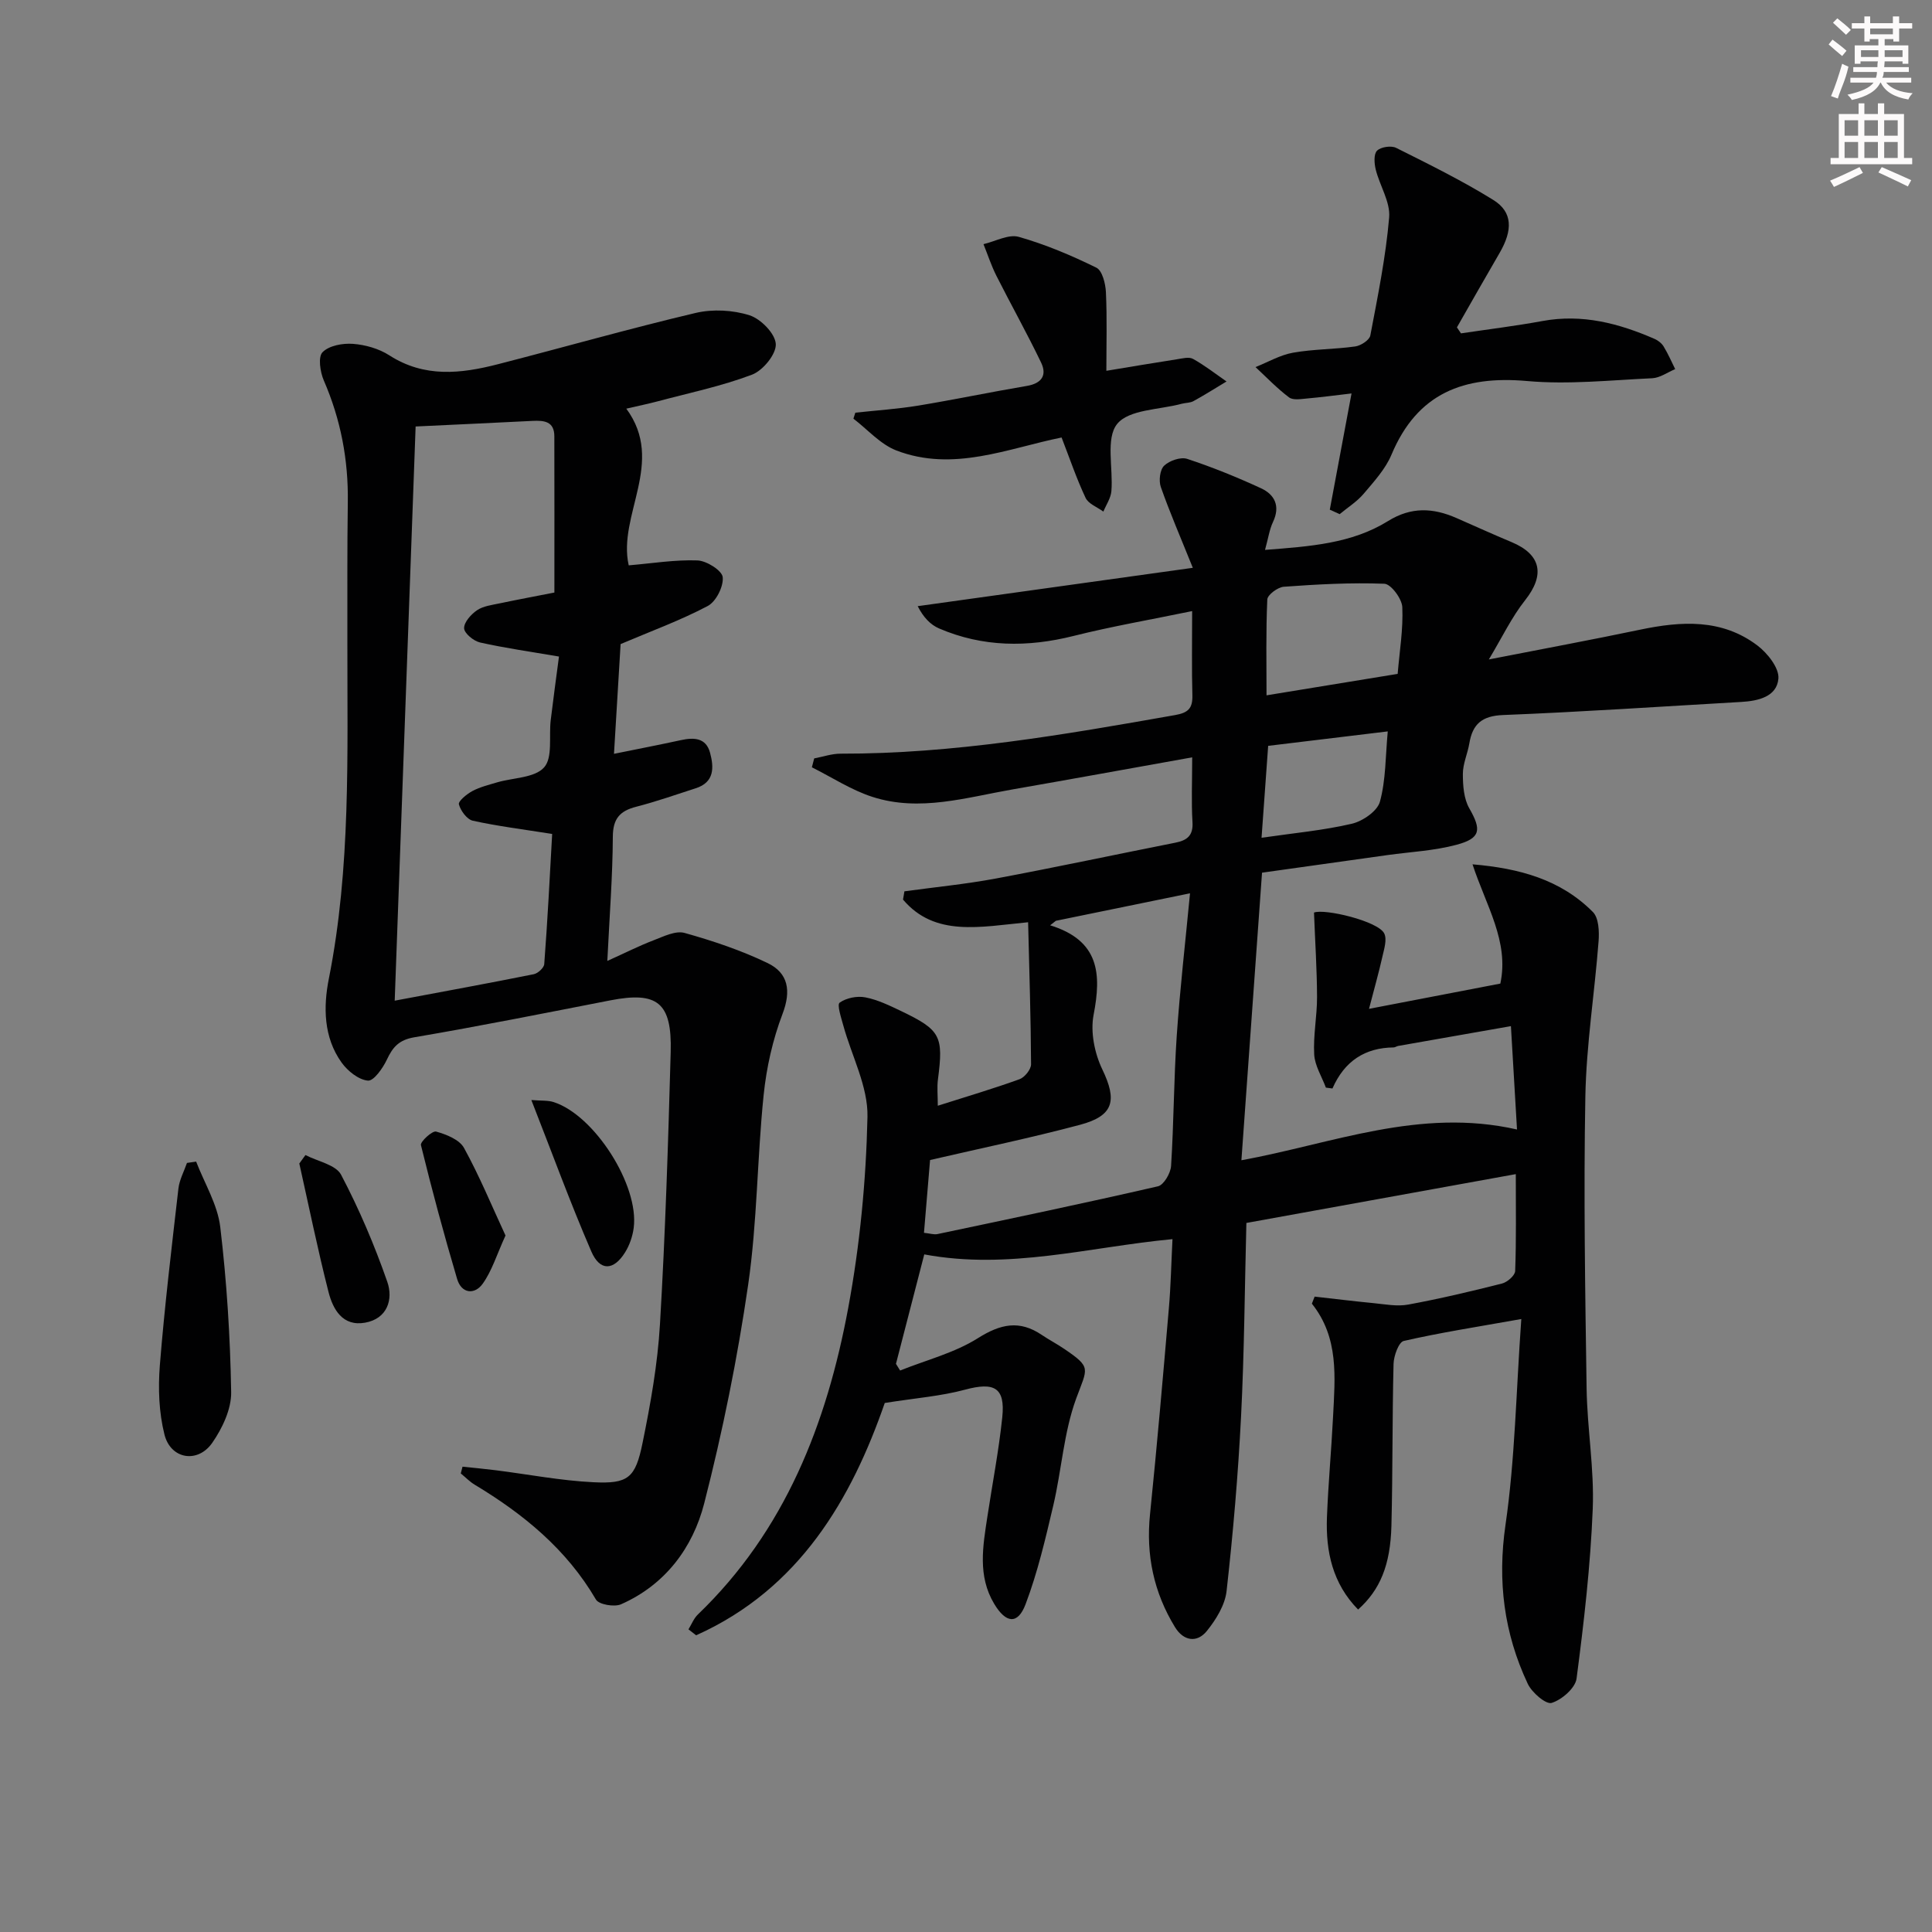 <svg enable-background="new 0 0 400 400" viewBox="0 0 400 400" xmlns="http://www.w3.org/2000/svg"><rect x="0" y="0" width="400" height="400" fill="#808080" stroke="none"/><g fill="#010102"><path d="m191.36 259.71c-2 7.74-3.93 15.2-5.86 22.66.29.46.58.92.86 1.38 5.41-2.17 11.26-3.64 16.11-6.7 4.7-2.96 8.61-3.79 13.22-.67 1.51 1.02 3.15 1.87 4.66 2.9 5.69 3.87 4.81 3.89 2.47 10.25-2.58 7.02-3.02 14.8-4.75 22.17-1.62 6.89-3.24 13.85-5.74 20.45-1.62 4.26-4.07 3.96-6.51-.12-3.43-5.75-2.33-11.88-1.4-17.98 1.04-6.87 2.37-13.71 3.09-20.62.64-6.15-1.65-7.35-7.72-5.71-4.97 1.34-10.19 1.73-16.61 2.75-6.84 19.73-17.57 38.47-39.05 48.1-.53-.41-1.06-.82-1.59-1.23.64-1.04 1.1-2.26 1.95-3.08 18.08-17.37 26.68-39.55 31.12-63.44 2.42-13.01 3.7-26.36 3.99-39.59.14-6.27-3.28-12.61-5.01-18.94-.44-1.6-1.33-4.28-.75-4.7 1.37-.98 3.6-1.43 5.3-1.1 2.56.49 5.02 1.69 7.41 2.83 8.22 3.94 8.81 5.18 7.64 14.17-.21 1.62-.03 3.28-.03 5.44 5.95-1.89 11.49-3.53 16.92-5.49 1.07-.39 2.4-2.04 2.39-3.1-.05-9.59-.36-19.18-.61-29.4-9.97.96-19.3 3.09-25.9-4.69.1-.57.2-1.14.29-1.71 6.33-.87 12.71-1.49 18.98-2.66 12.4-2.32 24.74-4.96 37.11-7.41 2.43-.48 3.73-1.46 3.55-4.28-.25-4.12-.06-8.26-.06-13.39-12.81 2.29-24.97 4.51-37.14 6.63-9.61 1.67-19.26 4.7-29.02 1.57-4.4-1.41-8.4-4.05-12.58-6.14.16-.61.32-1.22.48-1.84 1.82-.34 3.63-.98 5.45-.98 23.4.05 46.33-3.94 69.26-7.99 2.74-.48 3.66-1.41 3.59-4.1-.15-5.47-.05-10.95-.05-17.43-8.56 1.77-16.64 3.16-24.57 5.15-9.5 2.38-18.76 2.33-27.81-1.55-1.8-.77-3.26-2.3-4.44-4.62 18.71-2.61 37.42-5.22 56.96-7.94-2.57-6.39-4.79-11.5-6.63-16.75-.45-1.29-.18-3.57.7-4.4 1.1-1.05 3.43-1.85 4.78-1.4 5.19 1.71 10.28 3.78 15.25 6.07 2.87 1.32 4.05 3.71 2.5 6.99-.74 1.57-.98 3.37-1.65 5.78 9.29-.72 17.92-1.29 25.45-5.96 4.84-3.01 9.35-2.75 14.18-.64 3.8 1.66 7.58 3.39 11.4 4.98 6.18 2.58 6.96 6.81 2.81 12.05-2.78 3.51-4.75 7.68-7.5 12.25 11.31-2.21 21.33-4.07 31.31-6.16 8.54-1.79 16.93-2.3 24.29 3.27 2.09 1.58 4.53 4.66 4.35 6.85-.31 3.76-4.19 4.64-7.7 4.84-16.43.94-32.86 2.06-49.3 2.71-4.37.17-6.32 1.86-6.99 5.87-.36 2.13-1.34 4.21-1.34 6.32 0 2.4.19 5.15 1.34 7.14 2.53 4.42 2.4 6.19-2.68 7.54-4.61 1.23-9.48 1.46-14.24 2.12-8.53 1.2-17.07 2.39-26 3.65-1.42 19.79-2.83 39.44-4.27 59.54 18.83-3.43 36.9-10.95 57.06-6.37-.41-6.93-.81-13.64-1.26-21.4-8.18 1.43-15.76 2.76-23.34 4.1-.32.06-.63.3-.95.31-5.91.06-10.17 2.81-12.66 8.5-.45-.06-.9-.12-1.36-.18-.85-2.29-2.29-4.54-2.42-6.87-.22-3.94.6-7.93.59-11.89-.02-5.72-.4-11.45-.63-17.48 2.15-.87 13.34 1.77 14.55 4.34.59 1.24-.02 3.16-.37 4.7-.74 3.31-1.67 6.57-2.79 10.89 9.79-1.88 18.31-3.52 27.19-5.23 1.86-8.71-2.96-16.13-5.76-24.69 9.67.82 18.23 3.13 24.92 9.87 1.22 1.22 1.33 4.03 1.18 6.04-.82 10.73-2.54 21.44-2.74 32.17-.37 20.15-.04 40.32.26 60.48.13 8.3 1.6 16.62 1.27 24.88-.47 11.75-1.82 23.48-3.35 35.14-.26 1.97-3.06 4.4-5.16 5.04-1.18.36-4.1-2.15-4.95-3.97-4.91-10.45-6.3-21.23-4.6-32.92 1.97-13.55 2.18-27.36 3.27-42.59-9.22 1.64-16.84 2.82-24.34 4.54-1.04.24-2.07 3.09-2.11 4.75-.28 11.16-.16 22.32-.44 33.48-.21 8.22-2.37 13.32-6.9 17.38-5.27-5.37-6.72-11.99-6.45-19.11.27-6.98.92-13.94 1.27-20.91.4-8.07 1.25-16.25-4.39-23.31.19-.49.38-.98.57-1.46 4.06.45 8.12.96 12.19 1.35 2.39.23 4.88.73 7.18.3 6.52-1.2 12.99-2.73 19.43-4.36 1.1-.28 2.69-1.67 2.72-2.59.24-6.46.13-12.92.13-20.06-18.79 3.4-36.98 6.7-55.78 10.11-.35 13.5-.43 26.77-1.1 40.02-.61 12.09-1.65 24.16-3 36.19-.32 2.89-2.18 5.9-4.07 8.25-2.06 2.56-4.85 2.09-6.6-.76-4.4-7.18-6.05-14.96-5.18-23.4 1.45-14.19 2.68-28.41 3.9-42.63.4-4.6.49-9.22.75-14.32-17.33 1.64-33.85 6.43-51.39 3.16zm27.25-69.07c-.4.31-.8.62-1.19.93 10.23 3.16 10.63 10.09 9 18.53-.69 3.56.2 7.97 1.8 11.3 3.08 6.41 2.43 9.6-4.62 11.48-10.17 2.71-20.5 4.85-31.04 7.29-.4 4.81-.82 9.84-1.26 15.07 1.2.12 2.05.42 2.8.26 15.24-3.21 30.48-6.4 45.65-9.89 1.2-.28 2.62-2.72 2.71-4.23.57-8.96.56-17.95 1.17-26.9.66-9.69 1.78-19.35 2.75-29.53-9.47 1.95-18.62 3.82-27.77 5.69zm70.76-51.12c.39-4.68 1.17-9.28.96-13.83-.08-1.74-2.35-4.78-3.71-4.83-6.93-.27-13.89.12-20.82.62-1.25.09-3.38 1.67-3.42 2.64-.3 6.68-.16 13.39-.16 19.84 9.24-1.52 17.69-2.9 27.15-4.44zm-28.18 33.93c6.66-.97 12.77-1.52 18.68-2.9 2.25-.52 5.29-2.61 5.83-4.57 1.23-4.5 1.14-9.37 1.62-14.55-8.68 1.05-16.79 2.03-24.76 2.99-.49 6.68-.92 12.74-1.37 19.03z"/><path d="m125.74 198.95c3.69-1.66 6.58-3.13 9.59-4.28 2.06-.79 4.53-2.03 6.39-1.52 5.86 1.64 11.71 3.6 17.18 6.23 4.3 2.06 4.95 5.73 3.11 10.55-2.03 5.34-3.33 11.12-3.91 16.82-1.34 13.05-1.32 26.28-3.2 39.24-2.21 15.21-5.28 30.37-9.1 45.26-2.35 9.18-8.06 16.86-17.22 20.9-1.38.61-4.58.06-5.19-.97-6.08-10.41-14.99-17.7-25.11-23.79-1.05-.63-1.92-1.55-2.88-2.33.12-.47.24-.93.36-1.4 2.3.24 4.6.45 6.89.74 6.73.85 13.43 2.15 20.18 2.48 7.21.36 8.72-.84 10.2-8.12 1.66-8.12 3.13-16.36 3.61-24.62 1.11-18.76 1.7-37.55 2.22-56.34.28-10.25-2.76-12.58-12.49-10.69-13.52 2.63-27.03 5.34-40.6 7.65-3.15.54-4.44 2-5.66 4.6-.84 1.79-2.74 4.49-3.94 4.37-1.94-.18-4.19-1.99-5.44-3.73-3.76-5.23-3.8-11.56-2.65-17.35 4.58-23.07 3.81-46.37 3.84-69.66.01-9.66-.05-19.33.09-28.99.13-8.79-1.46-17.15-4.97-25.23-.76-1.76-1.22-4.88-.26-5.85 1.34-1.37 4.17-1.89 6.29-1.73 2.57.19 5.38.99 7.54 2.38 7.26 4.67 14.82 3.81 22.47 1.84 13.66-3.51 27.23-7.38 40.95-10.62 3.53-.83 7.71-.61 11.16.49 2.34.75 5.33 3.81 5.43 5.96.1 2.1-2.67 5.48-4.92 6.33-6.32 2.39-13.01 3.78-19.57 5.53-1.91.51-3.85.9-6.46 1.51 8.17 11.07-1.85 22.06.5 32.44 4.84-.41 9.55-1.19 14.23-1.02 1.89.07 5.08 2.08 5.23 3.46.2 1.93-1.38 5.07-3.11 5.98-5.67 2.99-11.75 5.21-18.03 7.88-.42 7.02-.88 14.58-1.37 22.72 4.89-.99 9.37-1.86 13.84-2.83 2.7-.59 5.21-.52 6.05 2.61.81 3.01.94 6.1-2.96 7.35-4.1 1.32-8.17 2.76-12.34 3.83-3.38.87-4.81 2.47-4.83 6.19-.04 8.09-.67 16.19-1.14 25.73zm-11.42-26.29c-6.06-.96-11.3-1.61-16.43-2.74-1.21-.27-2.52-2.06-2.88-3.39-.17-.65 1.62-2.12 2.77-2.74 1.59-.85 3.4-1.29 5.14-1.81 3.34-.98 7.78-.91 9.73-3.1 1.82-2.03.97-6.43 1.37-9.78.54-4.5 1.16-8.99 1.71-13.17-5.97-1.02-11.2-1.76-16.34-2.91-1.33-.3-3.26-1.89-3.3-2.94-.04-1.25 1.44-2.9 2.68-3.74 1.29-.87 3.07-1.08 4.67-1.42 4.01-.84 8.03-1.59 11.34-2.24 0-11.16.02-21.77-.01-32.37-.01-3.09-2.13-3.28-4.49-3.17-7.92.4-15.84.76-24.23 1.16-1.43 39.29-2.87 78.85-4.33 118.88 10.26-1.93 19.54-3.62 28.79-5.48.86-.17 2.12-1.33 2.17-2.1.69-9.04 1.15-18.11 1.64-26.94z"/><path d="m279.82 81.46c-3.35.39-6.26.78-9.18 1.04-1.26.11-2.91.41-3.75-.22-2.49-1.87-4.66-4.15-6.95-6.28 2.59-1.03 5.1-2.51 7.78-2.98 4.23-.75 8.6-.69 12.86-1.29 1.17-.16 2.95-1.32 3.13-2.27 1.54-8.11 3.2-16.24 3.9-24.45.27-3.19-1.95-6.56-2.78-9.91-.31-1.26-.44-3.2.27-3.9.78-.78 2.92-1.1 3.95-.59 6.82 3.41 13.68 6.79 20.14 10.8 4.01 2.49 4.03 6.25 1.28 10.97-2.98 5.11-5.89 10.26-8.83 15.4.28.41.56.83.84 1.24 5.63-.84 11.29-1.53 16.89-2.56 8.2-1.51 15.78.48 23.18 3.7.73.32 1.49.91 1.89 1.58.91 1.49 1.61 3.11 2.39 4.68-1.58.66-3.14 1.81-4.75 1.89-8.63.4-17.34 1.34-25.89.58-13.12-1.17-22.76 2.49-28.1 15.25-1.25 2.98-3.62 5.56-5.76 8.09-1.39 1.64-3.3 2.83-4.97 4.22-.68-.31-1.36-.62-2.04-.93 1.46-7.77 2.91-15.53 4.5-24.06z"/><path d="m219.79 90.58c-11.1 2.24-22.42 7.22-34.22 2.68-3.31-1.28-5.94-4.34-8.88-6.58.13-.41.27-.83.4-1.24 4.34-.47 8.71-.76 13.01-1.46 7.52-1.24 14.98-2.81 22.5-4.08 3.09-.52 4.2-2.23 2.95-4.83-2.92-6.08-6.23-11.98-9.27-18-1.05-2.09-1.78-4.34-2.66-6.52 2.45-.57 5.19-2.11 7.31-1.51 5.52 1.57 10.9 3.84 16.06 6.38 1.23.6 1.9 3.32 1.98 5.1.25 5.43.09 10.87.09 16.25 5.15-.85 9.86-1.65 14.58-2.38 1.12-.17 2.52-.56 3.37-.08 2.43 1.35 4.63 3.08 6.93 4.67-2.28 1.37-4.52 2.79-6.85 4.07-.69.38-1.61.33-2.41.54-4.63 1.26-10.95 1.16-13.39 4.19-2.41 2.99-.79 9.16-1.19 13.91-.12 1.45-1.08 2.82-1.66 4.23-1.26-.93-3.09-1.59-3.68-2.84-1.88-3.98-3.29-8.18-4.97-12.5z"/><path d="m40.61 240.5c1.73 4.5 4.43 8.88 4.99 13.52 1.35 11.34 2.07 22.79 2.26 34.2.06 3.51-1.82 7.48-3.9 10.48-3.01 4.35-8.62 3.43-9.91-1.69-1.15-4.57-1.33-9.56-.96-14.29.98-12.24 2.45-24.45 3.85-36.65.21-1.81 1.16-3.54 1.77-5.3.64-.1 1.27-.18 1.9-.27z"/><path d="m63.24 239.14c2.53 1.32 6.28 2 7.38 4.08 3.74 7.1 6.91 14.56 9.56 22.15 1.27 3.62.04 7.66-4.61 8.48-4.64.82-6.64-2.76-7.56-6.38-2.24-8.8-4.06-17.72-6.04-26.58.42-.59.85-1.17 1.27-1.75z"/><path d="m110.01 227.75c2.07.17 3.41.04 4.6.42 8.45 2.69 17.75 17.25 16.59 26.06-.23 1.75-.86 3.58-1.79 5.07-2.36 3.79-5.2 3.93-6.98-.19-4.38-10.12-8.16-20.5-12.42-31.36z"/><path d="m104.66 255.8c-1.81 3.95-2.8 7.3-4.72 9.98-1.68 2.34-4.4 2.07-5.3-.99-2.72-9.17-5.21-18.42-7.49-27.71-.17-.7 2.36-3.02 3.14-2.8 2.12.59 4.83 1.66 5.78 3.39 3.21 5.83 5.76 12.03 8.59 18.13z"/></g><path d="m378.6 9.2.8-1c.9.7 1.9 1.4 2.9 2.3l-.9 1.1c-1.1-.9-2-1.7-2.8-2.4zm.5 10.7c.9-2.1 1.6-4.3 2.3-6.7.4.2.8.4 1.3.6-.7 3.1-1.5 4.3-2.2 6.6zm.4-15.2.9-.9c1 .8 2 1.6 2.8 2.4l-1 1c-1-.9-1.9-1.8-2.7-2.5zm12.5-1.3h1.2v1.4h2.7v1.1h-2.7v2.7h-1.2v-.5h-1.8v1.3h4.9v3.8h-1.2v-.5h-3.7c0 .4-.1.9-.1 1.2h5.1v1h-5.2c0 .5-.1.9-.3 1.2h6v1h-5.2c1.1 1.3 2.9 2 5.5 2.2-.4.4-.7.8-.9 1.3-2.9-.5-4.8-1.6-5.7-3.5h-.1c-.8 1.7-2.7 2.9-5.9 3.6-.2-.4-.6-.8-.9-1.1 2.8-.6 4.6-1.4 5.4-2.5h-4.8v-1h5.3c.1-.3.2-.7.2-1.2h-4.9v-1h5c0-.4 0-.8.1-1.2h-3.6v.5h-1.2v-3.8h4.9v-1.3h-1.8v.5h-1.1v-2.7h-2.6v-1.1h2.6v-1.4h1.2v1.4h4.7v-1.4zm-6.7 8.4h3.6c0-.4 0-.9 0-1.4h-3.6zm1.9-4.7h4.7v-1.2h-4.7zm6.7 3.3h-3.7v1.4h3.7z" fill="#fcfafa"/><path d="m384.7 21.4h1.3v2.2h2.8v-2.2h1.3v2.2h4.1v9.1h1.7v1.3h-16.9v-1.3h1.7v-9.1h4.1v-2.2zm.3 13.2.7 1.2c-1.8.9-3.8 1.9-6 2.9-.2-.4-.5-.8-.8-1.3 2.4-1 4.4-2 6.1-2.8zm-3.1-6.5h2.8v-3.2h-2.8zm0 4.6h2.8v-3.3h-2.8v3.2zm4.1-4.6h2.8v-3.2h-2.8zm0 4.6h2.8v-3.3h-2.8zm3.6 1.9c2.1.9 4.1 1.8 6.1 2.7l-.7 1.3c-2.2-1.1-4.2-2-6.1-2.9zm3.3-9.7h-2.8v3.2h2.8zm-2.8 7.8h2.8v-3.3h-2.8z" fill="#fcfafa"/></svg>